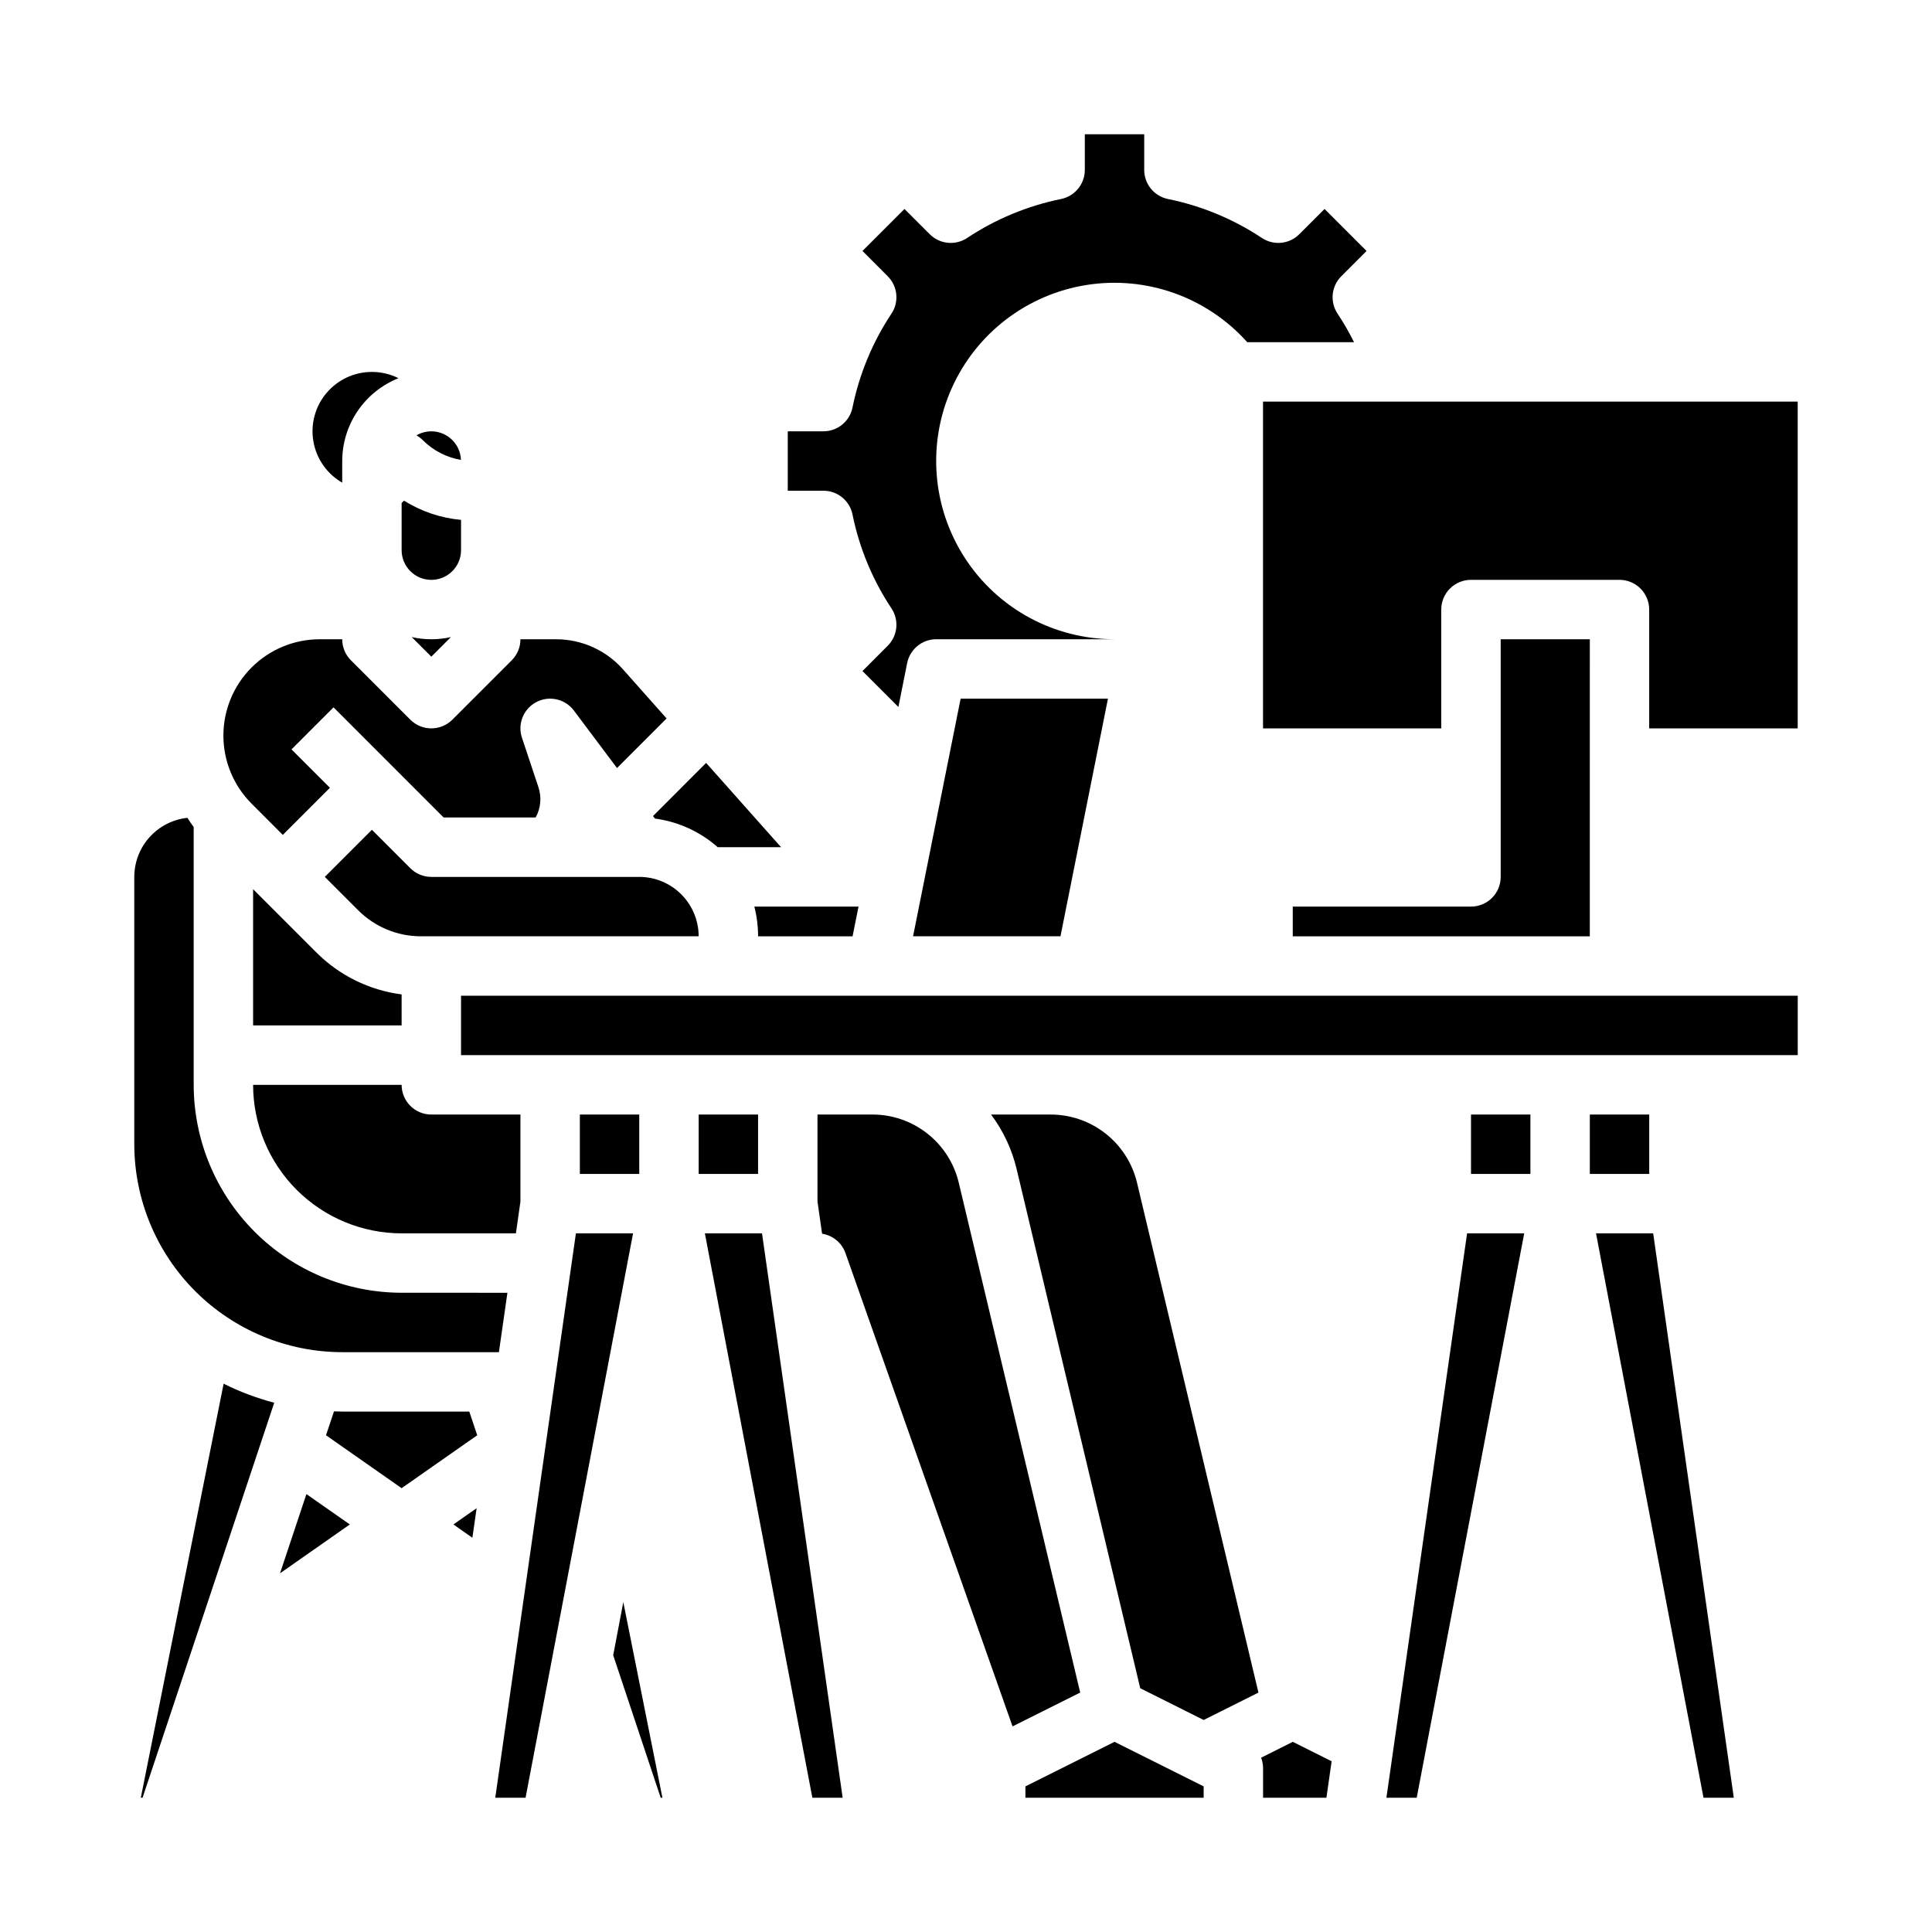 <?xml version="1.0" encoding="UTF-8"?>
<!-- Uploaded to: SVG Repo, www.svgrepo.com, Generator: SVG Repo Mixer Tools -->
<svg fill="#000000" width="800px" height="800px" version="1.1" viewBox="144 144 512 512" xmlns="http://www.w3.org/2000/svg">
 <g>
  <path d="m499.46 217.21 6.691-6.699-11.129-11.133-6.699 6.691c-2.644 2.652-6.793 3.066-9.91 0.996-7.551-5.012-15.996-8.516-24.875-10.324-3.672-0.738-6.312-3.969-6.309-7.715v-9.445h-15.742v9.445c0 3.746-2.637 6.977-6.309 7.715-8.879 1.809-17.324 5.312-24.875 10.324-3.117 2.07-7.266 1.656-9.91-0.996l-6.699-6.691-11.129 11.129 6.691 6.699-0.004 0.004c2.652 2.644 3.066 6.789 0.996 9.906-5.012 7.551-8.516 16-10.324 24.879-0.738 3.672-3.969 6.309-7.711 6.305h-9.449v15.742h9.445l0.004 0.004c3.742-0.004 6.973 2.637 7.711 6.305 1.809 8.883 5.312 17.328 10.324 24.879 2.07 3.117 1.656 7.262-0.996 9.906l-6.691 6.699 9.523 9.523 2.32-11.633 0.004 0.008c0.734-3.68 3.965-6.328 7.715-6.328h47.234c-16.012 0.008-30.938-8.094-39.648-21.523-8.715-13.43-10.035-30.363-3.5-44.98 6.531-14.617 20.023-24.93 35.84-27.395 15.82-2.469 31.812 3.246 42.484 15.18h28.301c-1.297-2.613-2.758-5.141-4.367-7.57-2.074-3.117-1.656-7.262 0.992-9.906z"/>
  <path d="m541.7 313.41v62.977c0 2.086-0.828 4.09-2.305 5.566-1.477 1.477-3.481 2.305-5.566 2.305h-47.234v7.871h78.719l0.004-78.719zm-275.52 94.465v15.742h354.24v-15.742zm299.14 31.488v15.742h15.742v-15.742zm16.789 31.488h-15.148l28.488 149.57 8.027-0.004zm-49.316 0-21.379 149.57h8.031l28.488-149.57zm-93.426 134.75-23.617 11.809v3.008h47.23v-3.012zm5.973-148.09c-1.215-5.176-4.148-9.789-8.32-13.082-4.176-3.297-9.34-5.082-14.656-5.062h-15.715c3.227 4.316 5.535 9.25 6.781 14.492l32.746 137.54 16.809 8.414 14.516-7.262zm41.258 148.09-8.383 4.203v-0.004c0.336 0.879 0.508 1.809 0.512 2.746v7.871h16.789l1.379-9.664zm47.234-166.24v15.742h15.742v-15.742zm-135.73 18.145c-1.215-5.176-4.148-9.789-8.32-13.082-4.172-3.297-9.336-5.082-14.656-5.062h-14.484v23.055l1.219 8.531h0.004c2.856 0.445 5.238 2.426 6.199 5.156l44.27 125.41 17.93-8.965zm-52.16 13.344h-15.145l28.488 149.57 8.027-0.004zm-36.762 97.719-2.676 14.09 12.582 37.758h0.461zm-12.559-97.719-21.371 149.57h8.031l28.488-149.57zm-32.461 77.145 5.027 3.523 1.125-7.832zm-38.957-8.047-6.996 20.996 18.5-12.949zm-21.941-29.246-21.945 109.71h0.461l34.895-104.67c-4.629-1.219-9.125-2.91-13.41-5.047zm47.172-24.109c-14.609-0.016-28.617-5.824-38.945-16.156-10.332-10.332-16.141-24.336-16.16-38.945v-68.312c-0.582-0.797-1.133-1.613-1.652-2.449-3.863 0.414-7.441 2.238-10.043 5.129-2.602 2.891-4.043 6.641-4.047 10.527v70.848c0.016 14.609 5.828 28.617 16.156 38.945 10.332 10.332 24.34 16.145 38.949 16.16h41.523l2.254-15.742zm58.617-165.26c-4.488-5.035-10.91-7.918-17.652-7.922h-9.477c0 2.09-0.828 4.09-2.301 5.57l-15.742 15.742h-0.004c-3.078 3.07-8.059 3.07-11.137 0l-15.742-15.742h-0.004c-1.477-1.48-2.305-3.481-2.301-5.57h-5.965c-6.769 0-13.262 2.688-18.051 7.477-4.785 4.785-7.473 11.277-7.473 18.047 0 6.769 2.688 13.262 7.477 18.047l8.266 8.277 12.488-12.488-10.184-10.176 11.141-11.141 29.172 29.188h24.395c1.359-2.469 1.621-5.394 0.719-8.066l-4.348-13.059h-0.004c-1.223-3.664 0.395-7.672 3.816-9.465 3.418-1.793 7.633-0.836 9.949 2.254l11.426 15.23 13.137-13.145zm-66.488-78.77c-4.652-0.004-9.066 2.051-12.059 5.613-2.992 3.559-4.254 8.266-3.445 12.844 0.805 4.582 3.602 8.57 7.633 10.895v-5.734c0.004-4.734 1.43-9.355 4.09-13.266 2.66-3.914 6.43-6.941 10.824-8.688-2.184-1.098-4.598-1.664-7.043-1.664zm15.742 70.848c-1.746-0.004-3.488-0.195-5.195-0.582l5.195 5.195 5.195-5.195c-1.703 0.387-3.445 0.578-5.195 0.582zm-7.242-36.734-0.629 0.633v12.484c0 4.348 3.523 7.875 7.871 7.875 4.348 0 7.875-3.527 7.875-7.875v-8.02c-5.371-0.488-10.547-2.234-15.117-5.098zm7.242-18.371c-1.383 0.004-2.738 0.371-3.934 1.062 0.594 0.344 1.141 0.762 1.633 1.242 2.754 2.769 6.305 4.613 10.156 5.273-0.16-4.223-3.629-7.57-7.856-7.578zm72.824 87.871-14.07 14.082 0.492 0.668h0.004c6.18 0.82 11.977 3.461 16.648 7.59h16.789zm12.777 38.082c0.66 2.57 0.992 5.219 0.992 7.871h25.043l1.574-7.871zm-30.496-7.871h-55.105c-2.086 0-4.09-0.828-5.566-2.305l-10.176-10.184-12.488 12.488 8.828 8.828v-0.004c4.418 4.441 10.43 6.934 16.699 6.918h73.551c-0.004-4.172-1.664-8.172-4.617-11.125-2.949-2.953-6.949-4.613-11.125-4.617zm-85.637 19.957-16.699-16.699v36.102h39.359v-8.215c-8.586-1.113-16.559-5.047-22.66-11.188zm30.531 43.02c-2.086 0-4.09-0.828-5.566-2.305-1.477-1.477-2.305-3.481-2.305-5.566h-39.359c0.012 10.434 4.16 20.438 11.539 27.82 7.379 7.379 17.387 11.527 27.82 11.539h30.289l1.199-8.434v-23.055zm10.066 78.719h-33.68c-0.727 0-1.457-0.031-2.176-0.059l-2.117 6.336 20.035 14.023 20.035-14.023zm29.297-78.719v15.742h15.742v-15.742zm31.488 0v15.742h15.742v-15.742z"/>
  <path d="m437.62 329.15-12.582 62.977h-39.066l12.605-62.977z"/>
  <path d="m620.41 250.43v86.594h-39.359v-31.488c0-2.09-0.828-4.09-2.305-5.566s-3.481-2.309-5.566-2.305h-39.359c-2.09-0.004-4.094 0.828-5.566 2.305-1.477 1.477-2.309 3.477-2.309 5.566v31.488h-47.23v-86.594z"/>
 </g>
</svg>